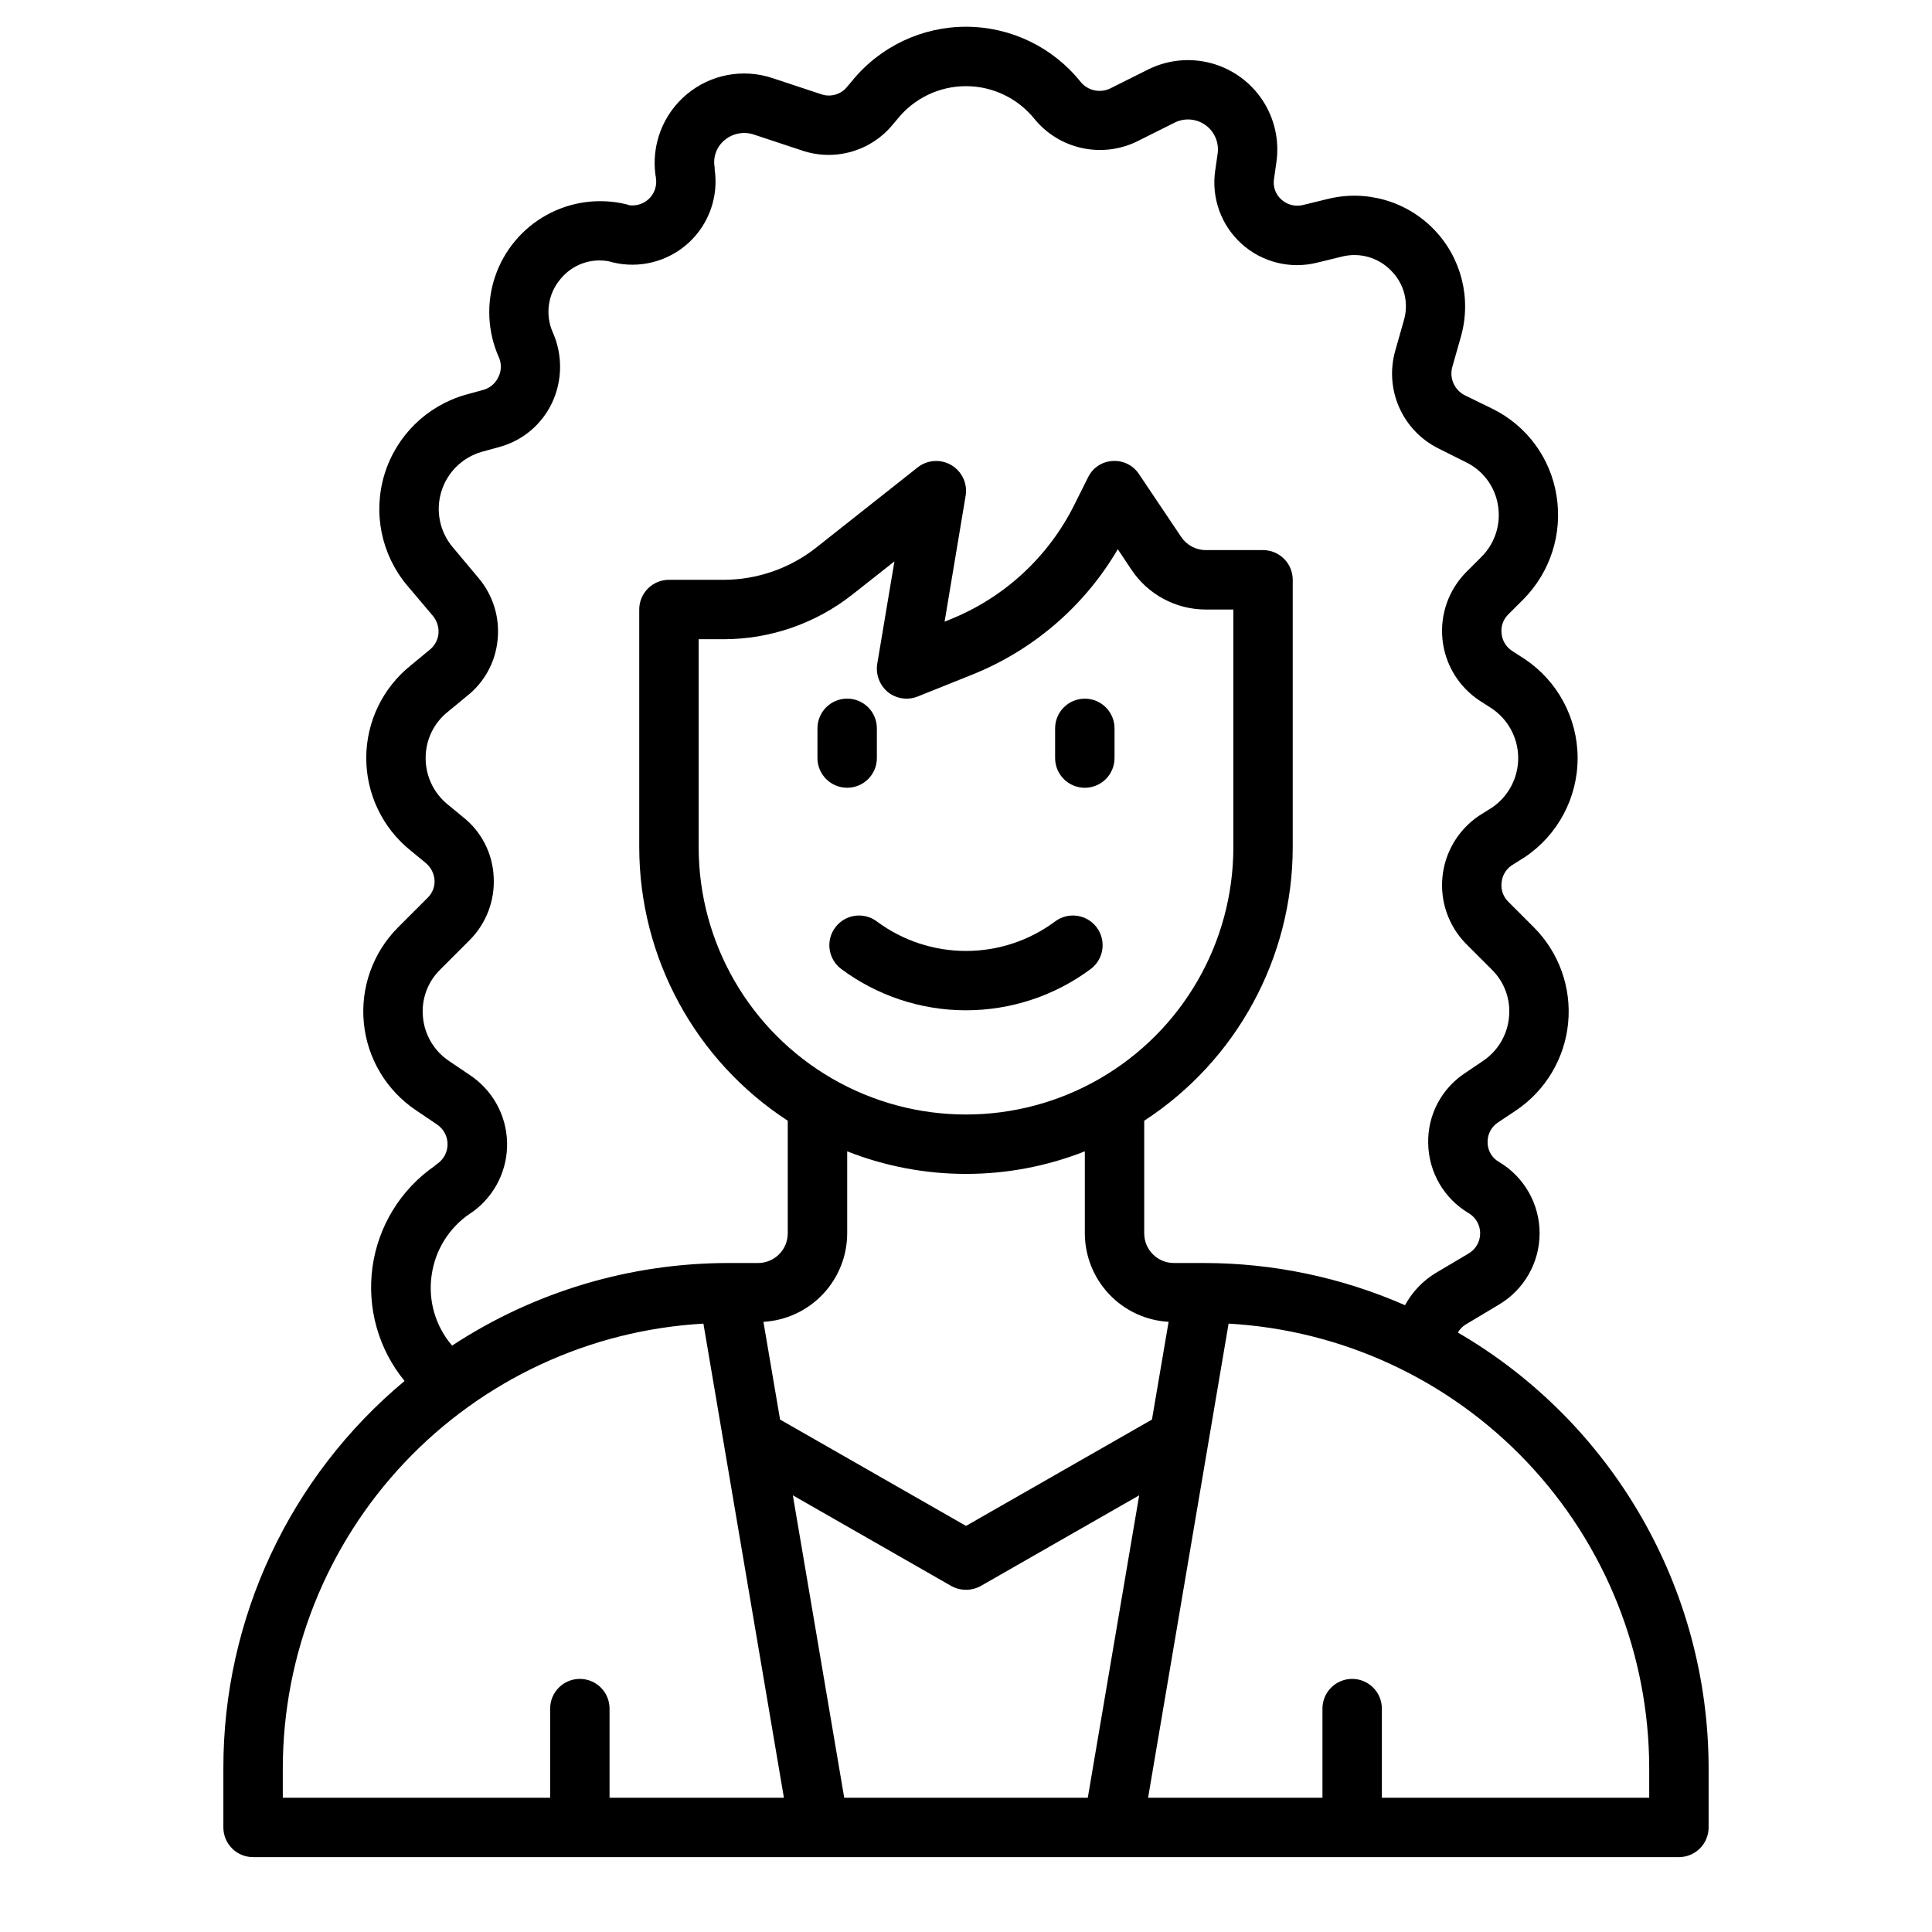 <?xml version="1.0" encoding="UTF-8"?>
<!-- The Best Svg Icon site in the world: iconSvg.co, Visit us! https://iconsvg.co -->
<svg fill="#000000" width="800px" height="800px" version="1.1" viewBox="144 144 512 512" xmlns="http://www.w3.org/2000/svg">
 <g>
  <path d="m530.36 497.14c0.492-0.871 1.195-1.602 2.047-2.125l8.816-5.273v-0.004c6.672-3.945 10.77-11.117 10.789-18.871 0.016-7.75-4.055-14.938-10.711-18.914-1.895-1.039-3.07-3.031-3.07-5.195-0.066-2.16 1.008-4.195 2.836-5.352l4.723-3.148c7.812-5.269 12.867-13.754 13.781-23.137 0.914-9.379-2.41-18.676-9.059-25.355l-6.769-6.769c-1.355-1.305-2.027-3.168-1.812-5.039 0.145-1.832 1.098-3.508 2.598-4.566l3.621-2.281c8.742-5.894 13.969-15.754 13.938-26.297-0.031-10.539-5.316-20.371-14.094-26.211l-3.305-2.125c-1.582-1.047-2.598-2.758-2.758-4.644-0.215-1.871 0.457-3.734 1.812-5.039l4.016-4.016c7.121-7.211 10.367-17.391 8.738-27.395-1.566-10-7.914-18.609-17.004-23.062l-7.398-3.621h-0.004c-2.672-1.41-4.012-4.484-3.227-7.402l2.281-8.031v0.004c2.879-10.082 0.164-20.934-7.129-28.465-7.289-7.535-18.043-10.609-28.215-8.062l-6.453 1.574c-2.035 0.516-4.188-0.016-5.75-1.418-1.559-1.375-2.305-3.457-1.965-5.508l0.629-4.41c0.824-5.731-0.48-11.562-3.664-16.398-3.188-4.836-8.031-8.336-13.625-9.84-5.59-1.504-11.539-0.906-16.719 1.68l-10.078 5.039 0.004-0.004c-2.652 1.25-5.809 0.574-7.715-1.652-7.336-9.242-18.473-14.656-30.273-14.719-11.801-0.059-22.988 5.238-30.422 14.406l-1.258 1.496c-1.656 2.062-4.438 2.852-6.93 1.965l-12.832-4.25c-7.809-2.621-16.422-1-22.746 4.281-6.324 5.281-9.453 13.465-8.27 21.617 0.066 0.148 0.094 0.312 0.082 0.473 0.363 2.086-0.348 4.219-1.891 5.668-1.383 1.273-3.25 1.879-5.117 1.652l-0.707-0.234c-7.176-1.766-14.75-0.766-21.223 2.801-6.469 3.562-11.363 9.434-13.703 16.441-2.34 7.008-1.957 14.641 1.074 21.379 0.699 1.645 0.641 3.516-0.156 5.113-0.742 1.629-2.148 2.863-3.859 3.387l-4.879 1.34c-10.242 2.93-18.309 10.84-21.441 21.023-3.129 10.184-0.898 21.258 5.934 29.434l6.926 8.188c1.086 1.352 1.598 3.078 1.418 4.801-0.207 1.648-1.055 3.148-2.363 4.172l-4.961 4.094h0.004c-7.449 5.957-11.793 14.969-11.809 24.504-0.016 9.535 4.301 18.562 11.73 24.539l4.016 3.305-0.004 0.004c1.383 1.133 2.234 2.785 2.363 4.566 0.094 1.773-0.598 3.5-1.891 4.723l-7.793 7.793c-6.664 6.68-9.984 15.992-9.055 25.379 0.93 9.391 6.012 17.871 13.859 23.113l5.59 3.777h-0.004c1.715 1.176 2.738 3.117 2.738 5.195s-1.023 4.023-2.738 5.195c-0.281 0.188-0.543 0.398-0.785 0.629-8.945 6.242-14.879 15.934-16.371 26.738-1.496 10.805 1.586 21.742 8.5 30.176-30.449 25.363-48.043 62.949-48.02 102.57v15.746c0 2.086 0.828 4.09 2.305 5.566 1.477 1.473 3.477 2.305 5.566 2.305h377.86c2.09 0 4.09-0.832 5.566-2.305 1.477-1.477 2.309-3.481 2.309-5.566v-15.746c-0.055-47.543-25.352-91.484-66.441-115.4zm-271.98-15.117c0.902-6.695 4.629-12.684 10.234-16.449 0.355-0.219 0.695-0.457 1.023-0.711 5.688-4.297 8.945-11.086 8.742-18.211-0.203-7.129-3.84-13.715-9.766-17.684l-5.59-3.777v-0.004c-3.934-2.613-6.477-6.867-6.926-11.57-0.492-4.699 1.191-9.367 4.566-12.676l7.793-7.793c4.414-4.426 6.734-10.523 6.375-16.766-0.281-6.242-3.269-12.047-8.188-15.902l-4.016-3.305h0.004c-3.699-3.004-5.844-7.516-5.828-12.281-0.023-4.785 2.152-9.312 5.906-12.281l4.961-4.094h-0.004c4.637-3.609 7.594-8.953 8.188-14.797 0.66-5.934-1.133-11.875-4.957-16.453l-6.926-8.266h-0.004c-3.434-4.086-4.566-9.629-3.008-14.73 1.559-5.106 5.594-9.07 10.723-10.539l4.879-1.34h0.004c6.074-1.723 11.102-6.004 13.773-11.727 2.734-5.883 2.789-12.656 0.16-18.578-2.113-4.762-1.285-10.312 2.125-14.25 3.113-3.762 8.039-5.516 12.832-4.566l0.867 0.234-0.004 0.004c7.121 1.75 14.645-0.152 20.074-5.078 5.43-4.926 8.059-12.227 7.008-19.484v-0.551c-0.516-2.707 0.477-5.481 2.598-7.242 2.156-1.828 5.113-2.394 7.793-1.496l12.832 4.25c4.211 1.41 8.754 1.512 13.027 0.289 4.269-1.223 8.074-3.711 10.902-7.137l1.258-1.496c4.422-5.519 11.113-8.734 18.188-8.734 7.07 0 13.762 3.215 18.184 8.734 3.184 3.871 7.574 6.566 12.469 7.648 4.894 1.086 10.008 0.5 14.531-1.664l10.078-5.039c2.648-1.34 5.82-1.086 8.227 0.652 2.402 1.742 3.633 4.68 3.188 7.613l-0.629 4.41h-0.004c-1.059 7.246 1.57 14.543 7.012 19.445 5.441 4.902 12.973 6.762 20.07 4.957l6.453-1.574c4.746-1.215 9.773 0.23 13.148 3.777 3.426 3.445 4.691 8.488 3.305 13.145l-2.281 8.031c-1.402 4.949-1.039 10.234 1.027 14.945 2.07 4.715 5.715 8.559 10.309 10.875l7.398 3.699c4.555 2.199 7.734 6.496 8.504 11.492 0.816 4.988-0.824 10.062-4.41 13.621l-4.016 4.016c-4.656 4.699-6.965 11.238-6.293 17.82 0.668 6.582 4.25 12.52 9.758 16.184l3.305 2.125v0.004c4.356 2.926 6.977 7.816 7.008 13.062s-2.531 10.168-6.848 13.148l-3.621 2.281v0.004c-5.449 3.699-8.973 9.633-9.609 16.188-0.641 6.555 1.668 13.059 6.301 17.738l6.769 6.769c3.375 3.309 5.059 7.977 4.566 12.676-0.445 4.703-2.992 8.957-6.926 11.57l-4.644 3.148c-6.316 4.109-10.043 11.207-9.84 18.738 0.141 7.578 4.191 14.547 10.703 18.418 1.902 1.113 3.07 3.152 3.07 5.356s-1.168 4.238-3.07 5.352l-8.895 5.273c-3.336 2.07-6.074 4.973-7.949 8.426-16.828-7.379-35-11.188-53.371-11.18h-7.875c-4.348 0-7.871-3.523-7.871-7.871v-29.836c24.527-15.965 39.336-43.234 39.359-72.5v-70.848c0-2.09-0.828-4.094-2.305-5.566-1.477-1.477-3.481-2.309-5.566-2.309h-15.191c-2.637-0.012-5.086-1.344-6.535-3.543l-11.098-16.531h-0.004c-1.516-2.363-4.199-3.719-7.004-3.539-2.809 0.129-5.316 1.793-6.535 4.328l-3.699 7.398c-6.91 13.805-18.645 24.59-32.984 30.309l-1.34 0.551 5.59-33.457c0.5-3.203-1.004-6.387-3.801-8.035-2.793-1.648-6.309-1.43-8.871 0.559l-27.078 21.41c-6.973 5.449-15.559 8.414-24.406 8.426h-14.484c-4.348 0-7.871 3.523-7.871 7.871v62.977c0.027 29.266 14.832 56.535 39.359 72.5v29.836c0 2.086-0.828 4.09-2.305 5.566-1.477 1.477-3.481 2.305-5.566 2.305h-7.871c-26.016 0.004-51.461 7.609-73.211 21.883-4.402-5.117-6.383-11.891-5.434-18.578zm120.92-154.61c2.223 1.777 5.223 2.227 7.871 1.18l14.328-5.746c16.254-6.477 29.887-18.195 38.727-33.297l3.621 5.434v-0.004c4.387 6.586 11.77 10.543 19.684 10.551h7.32v62.977c0 25.309-13.504 48.699-35.426 61.355-21.918 12.656-48.926 12.656-70.848 0s-35.426-36.047-35.426-61.355v-55.105h6.613c12.367 0 24.371-4.16 34.086-11.809l11.18-8.816-4.566 27.238c-0.41 2.793 0.664 5.594 2.836 7.398zm-10.785 143.43v-21.727c20.234 7.977 42.742 7.977 62.977 0v21.727c0.012 6.004 2.316 11.773 6.441 16.133 4.125 4.363 9.762 6.981 15.758 7.324l-4.41 25.898-49.277 28.184-49.277-28.184-4.41-25.898c5.992-0.344 11.629-2.961 15.754-7.324 4.125-4.359 6.434-10.129 6.445-16.133zm-62.977 149.57v-23.613c0-4.348-3.523-7.875-7.871-7.875-4.348 0-7.875 3.527-7.875 7.875v23.617l-70.848-0.004v-7.871c0.047-30.145 11.613-59.137 32.336-81.027 20.723-21.895 49.035-35.039 79.133-36.738l21.332 125.64zm126.74 0h-64.551l-13.617-80.137 41.957 24.008v0.004c2.445 1.363 5.426 1.363 7.871 0l41.957-24.008zm148.78 0h-70.848v-23.613c0-4.348-3.523-7.875-7.871-7.875-4.348 0-7.875 3.527-7.875 7.875v23.617l-46.207-0.004 21.332-125.64c30.102 1.699 58.41 14.844 79.133 36.738 20.723 21.891 32.293 50.883 32.336 81.027z"/>
  <path d="m431.49 352.77c2.086 0 4.09-0.828 5.566-2.305 1.473-1.477 2.305-3.481 2.305-5.566v-7.871c0-4.348-3.523-7.875-7.871-7.875-4.348 0-7.875 3.527-7.875 7.875v7.871c0 2.086 0.832 4.09 2.309 5.566 1.477 1.477 3.477 2.305 5.566 2.305z"/>
  <path d="m376.38 344.89v-7.871c0-4.348-3.523-7.875-7.871-7.875-4.348 0-7.875 3.527-7.875 7.875v7.871c0 4.348 3.527 7.871 7.875 7.871 4.348 0 7.871-3.523 7.871-7.871z"/>
  <path d="m365.36 389.77c-2.609 3.477-1.906 8.41 1.574 11.02 9.555 7.109 21.148 10.949 33.062 10.949 11.91 0 23.504-3.84 33.062-10.949 3.477-2.609 4.18-7.543 1.574-11.02-2.609-3.481-7.543-4.184-11.023-1.574-6.824 5.078-15.105 7.816-23.613 7.816s-16.789-2.738-23.617-7.816c-3.477-2.609-8.414-1.906-11.02 1.574z"/>
 </g>
</svg>